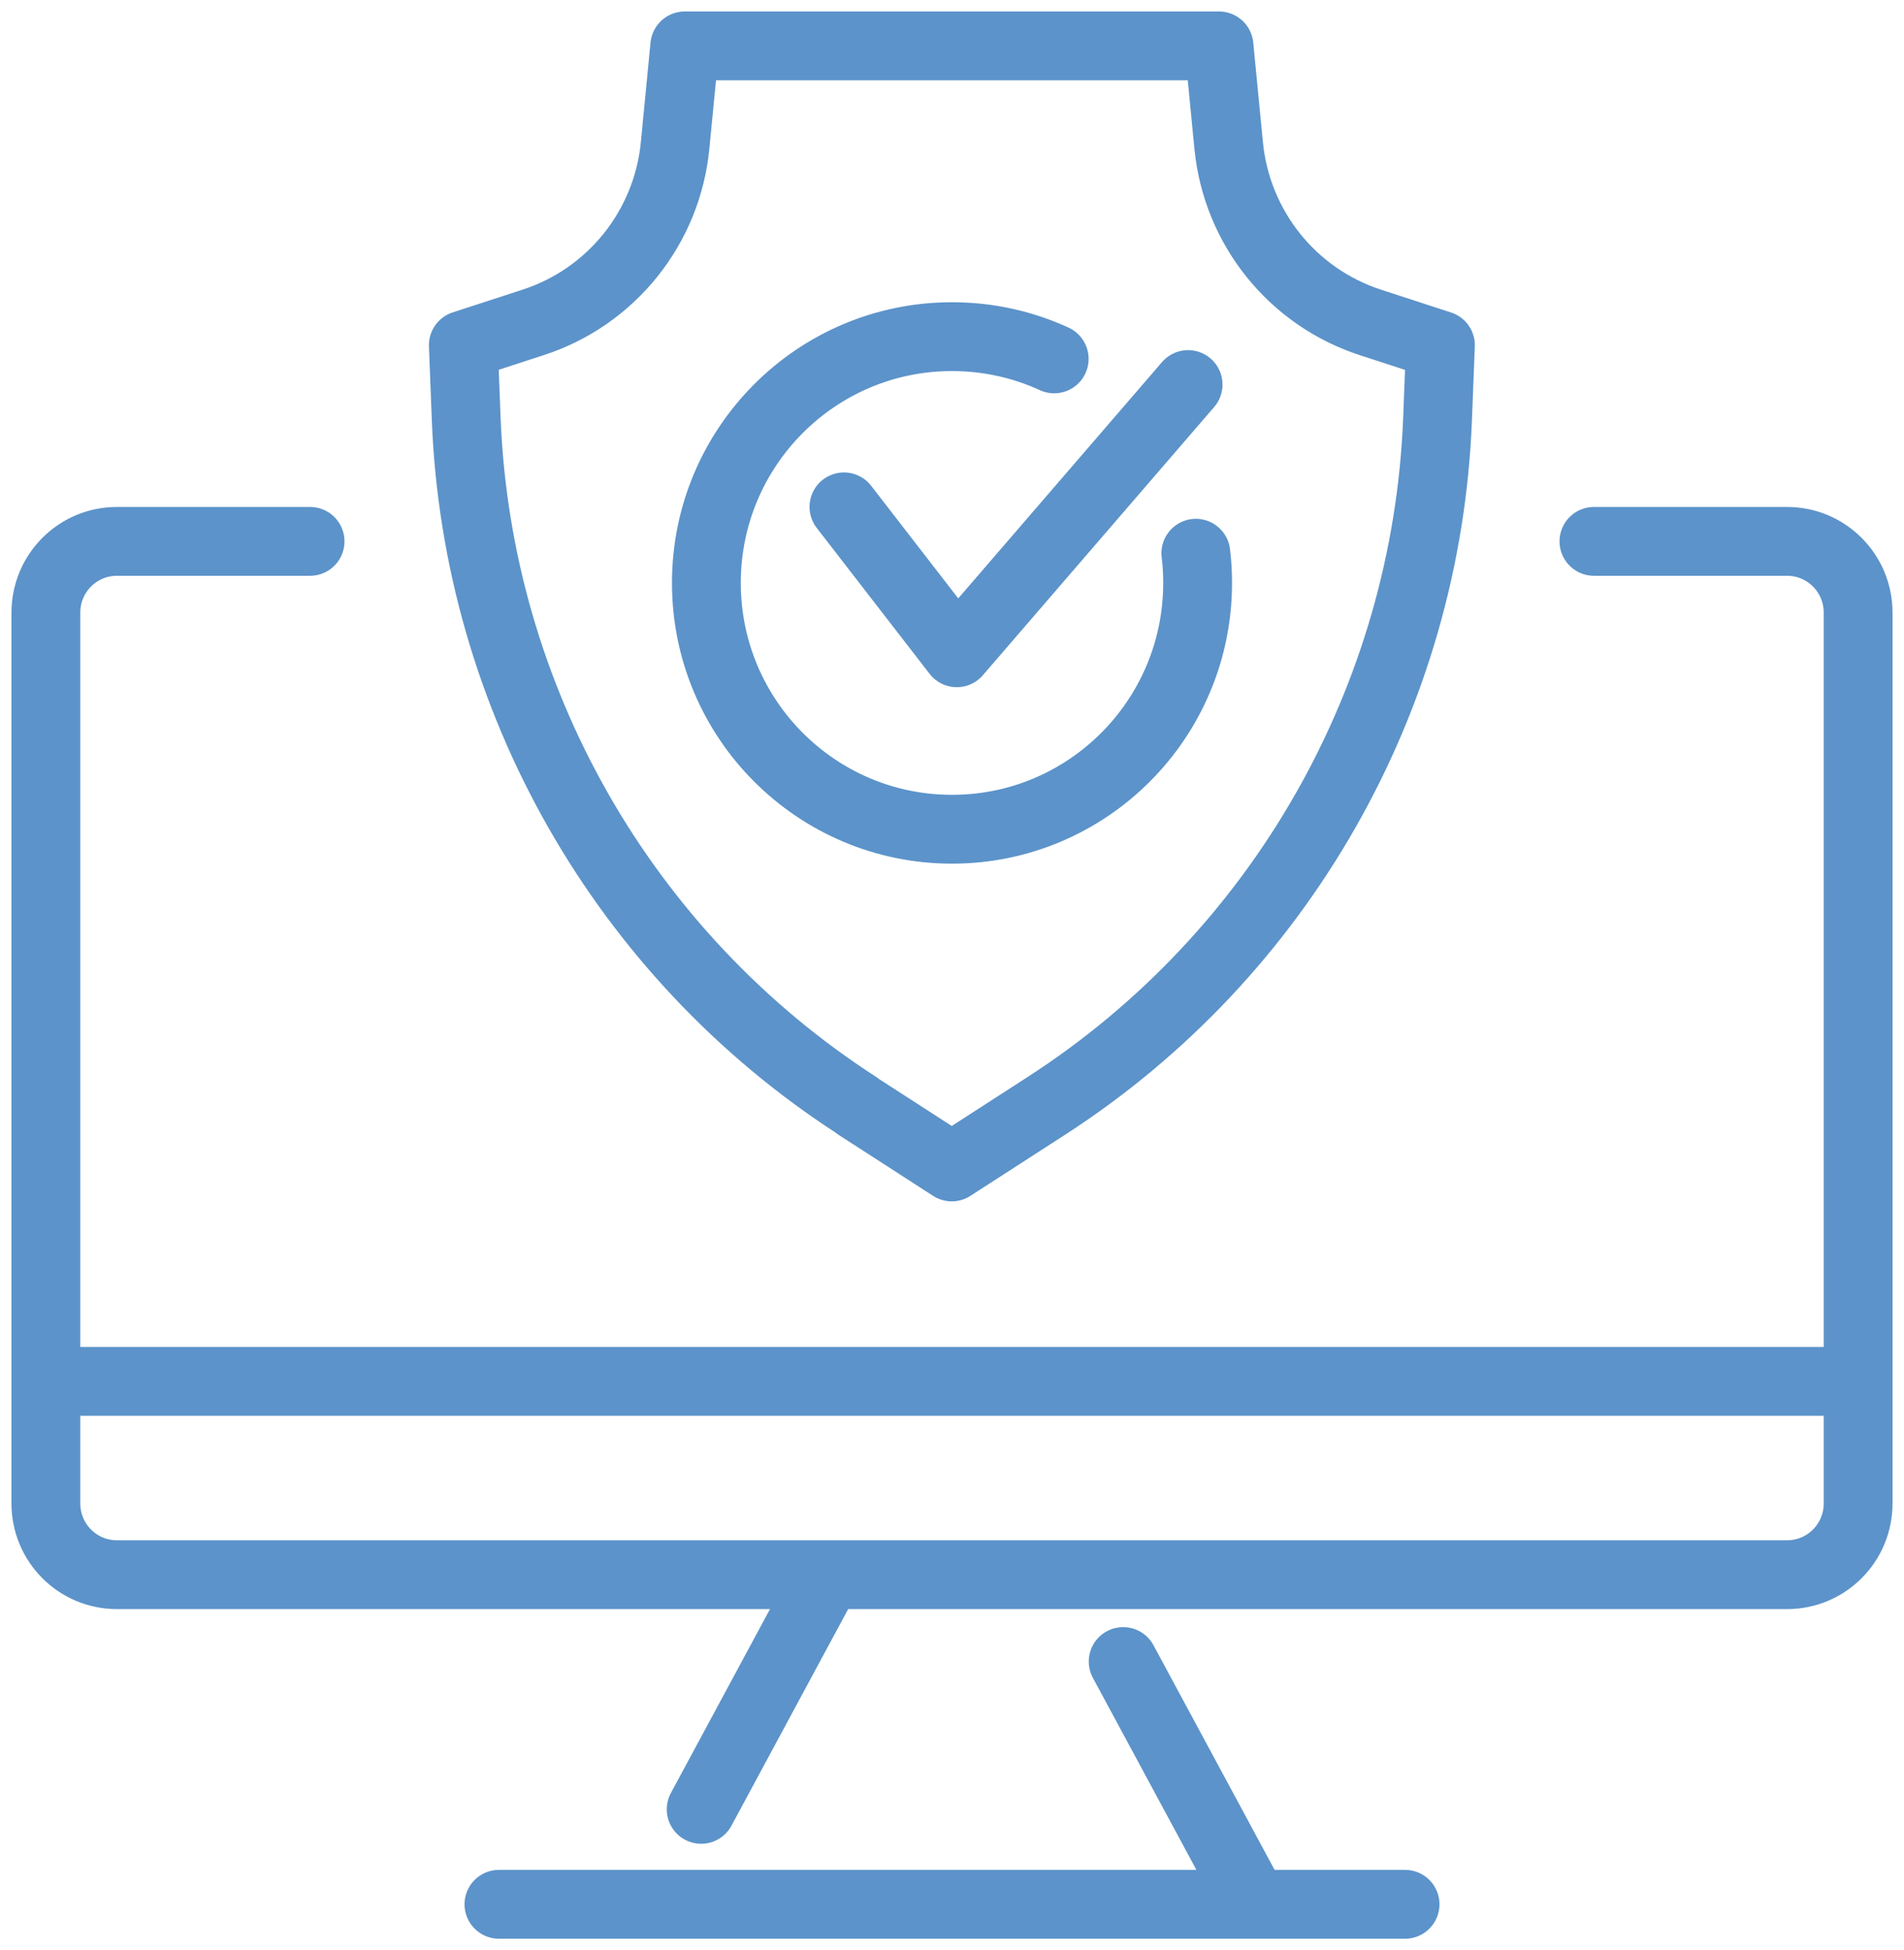 <svg width="83" height="85" viewBox="0 0 83 85" fill="none" xmlns="http://www.w3.org/2000/svg">
<path d="M69.484 23.596H77.902C79.615 23.596 81 24.985 81 26.702V65.528C81 67.246 79.615 68.634 77.902 68.634H5.098C3.385 68.634 2 67.246 2 65.528V26.702C2 24.985 3.385 23.596 5.098 23.596H13.517M2 60.208H81M30.566 78.862L36.078 68.634M48.962 72.419L54.667 83M21.75 83H61.25M52.13 24.113C52.183 24.537 52.207 24.971 52.207 25.408C52.207 31.337 47.413 36.143 41.5 36.143C35.587 36.143 30.793 31.337 30.793 25.408C30.793 19.479 35.587 14.673 41.5 14.673C43.091 14.673 44.598 15.019 45.955 15.642M36.79 22.092L41.709 28.451L51.792 16.761M37.376 48.196C27.172 41.61 20.798 30.417 20.323 18.258L20.198 15.043L23.247 14.05C26.655 12.941 29.08 9.916 29.429 6.344L29.851 2H53.139L53.561 6.344C53.91 9.919 56.334 12.945 59.743 14.054L62.792 15.047L62.666 18.262C62.196 30.42 55.818 41.613 45.613 48.2L41.489 50.862L37.366 48.2L37.376 48.196Z" stroke="#5C93CA" stroke-width="3" stroke-linecap="round" stroke-linejoin="round"/>
</svg>

